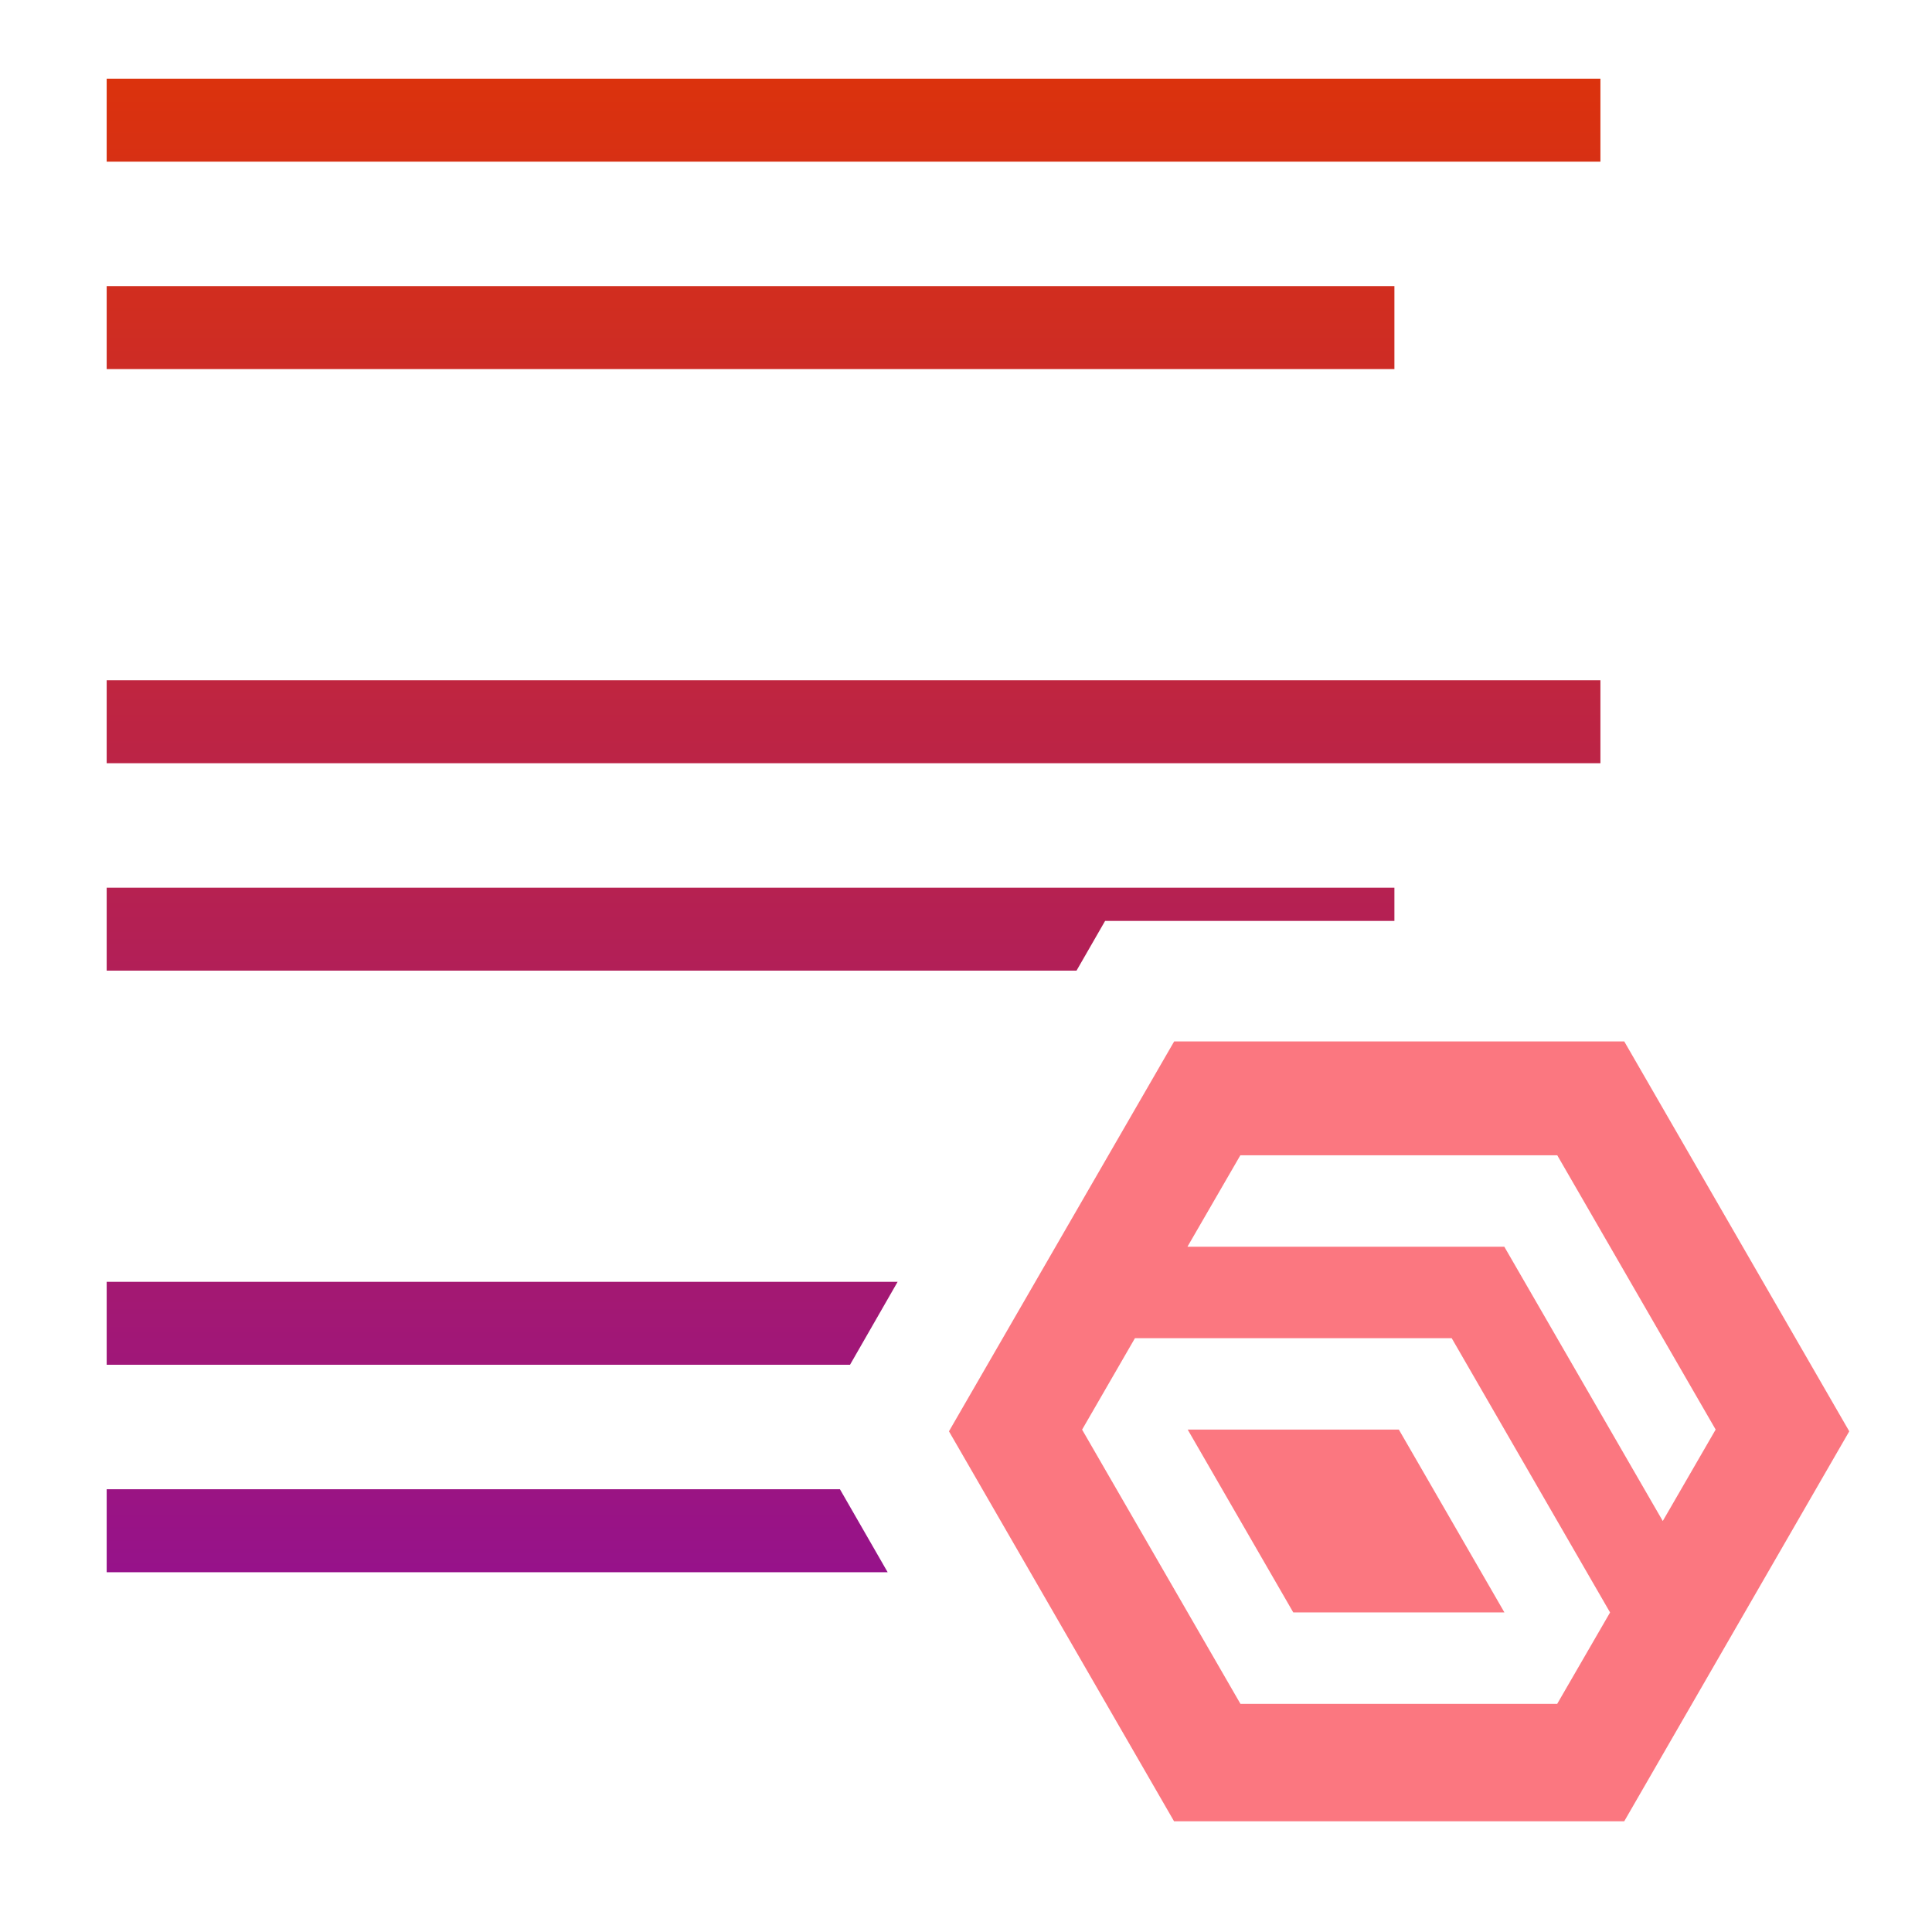 <svg width="51" height="51" viewBox="0 0 51 51" fill="none" xmlns="http://www.w3.org/2000/svg">
<path d="M23.432 41.503H2.816V39.312H22.172L23.432 41.503Z" fill="url(#paint0_linear_2267_37833)"/>
<path d="M22.438 36.027H2.816V33.837H23.695L22.438 36.027Z" fill="url(#paint1_linear_2267_37833)"/>
<path d="M36.809 24.31H29.172L28.417 25.623H2.816V23.433H36.809V24.31Z" fill="url(#paint2_linear_2267_37833)"/>
<path d="M42.247 20.147H2.816V17.957H42.247V20.147Z" fill="url(#paint3_linear_2267_37833)"/>
<path d="M36.809 9.743H2.816V7.553H36.809V9.743Z" fill="url(#paint4_linear_2267_37833)"/>
<path d="M42.247 4.267H2.816V2.077H42.247V4.267Z" fill="url(#paint5_linear_2267_37833)"/>
<path d="M31.352 37.737L34.139 42.564H39.713L36.926 37.737H31.352Z" fill="#FB7780"/>
<path d="M30.995 27.491L25.05 37.783L30.992 48.077H42.876L48.816 37.783L42.876 27.491H30.989H30.995ZM32.742 30.497H41.108L45.289 37.737L43.893 40.151L39.71 32.91H31.346L32.742 30.497ZM28.565 37.739L29.96 35.324H38.321L42.502 42.565L41.106 44.978H32.745L28.565 37.739Z" fill="#FB7780"/>
<defs>
<linearGradient id="paint0_linear_2267_37833" x1="25.816" y1="2.077" x2="25.816" y2="48.077" gradientUnits="userSpaceOnUse">
<stop stop-color="#DB320D"/>
<stop offset="1" stop-color="#8B0D9F"/>
</linearGradient>
<linearGradient id="paint1_linear_2267_37833" x1="25.816" y1="2.077" x2="25.816" y2="48.077" gradientUnits="userSpaceOnUse">
<stop stop-color="#DB320D"/>
<stop offset="1" stop-color="#8B0D9F"/>
</linearGradient>
<linearGradient id="paint2_linear_2267_37833" x1="25.816" y1="2.077" x2="25.816" y2="48.077" gradientUnits="userSpaceOnUse">
<stop stop-color="#DB320D"/>
<stop offset="1" stop-color="#8B0D9F"/>
</linearGradient>
<linearGradient id="paint3_linear_2267_37833" x1="25.816" y1="2.077" x2="25.816" y2="48.077" gradientUnits="userSpaceOnUse">
<stop stop-color="#DB320D"/>
<stop offset="1" stop-color="#8B0D9F"/>
</linearGradient>
<linearGradient id="paint4_linear_2267_37833" x1="25.816" y1="2.077" x2="25.816" y2="48.077" gradientUnits="userSpaceOnUse">
<stop stop-color="#DB320D"/>
<stop offset="1" stop-color="#8B0D9F"/>
</linearGradient>
<linearGradient id="paint5_linear_2267_37833" x1="25.816" y1="2.077" x2="25.816" y2="48.077" gradientUnits="userSpaceOnUse">
<stop stop-color="#DB320D"/>
<stop offset="1" stop-color="#8B0D9F"/>
</linearGradient>
</defs>
</svg>
